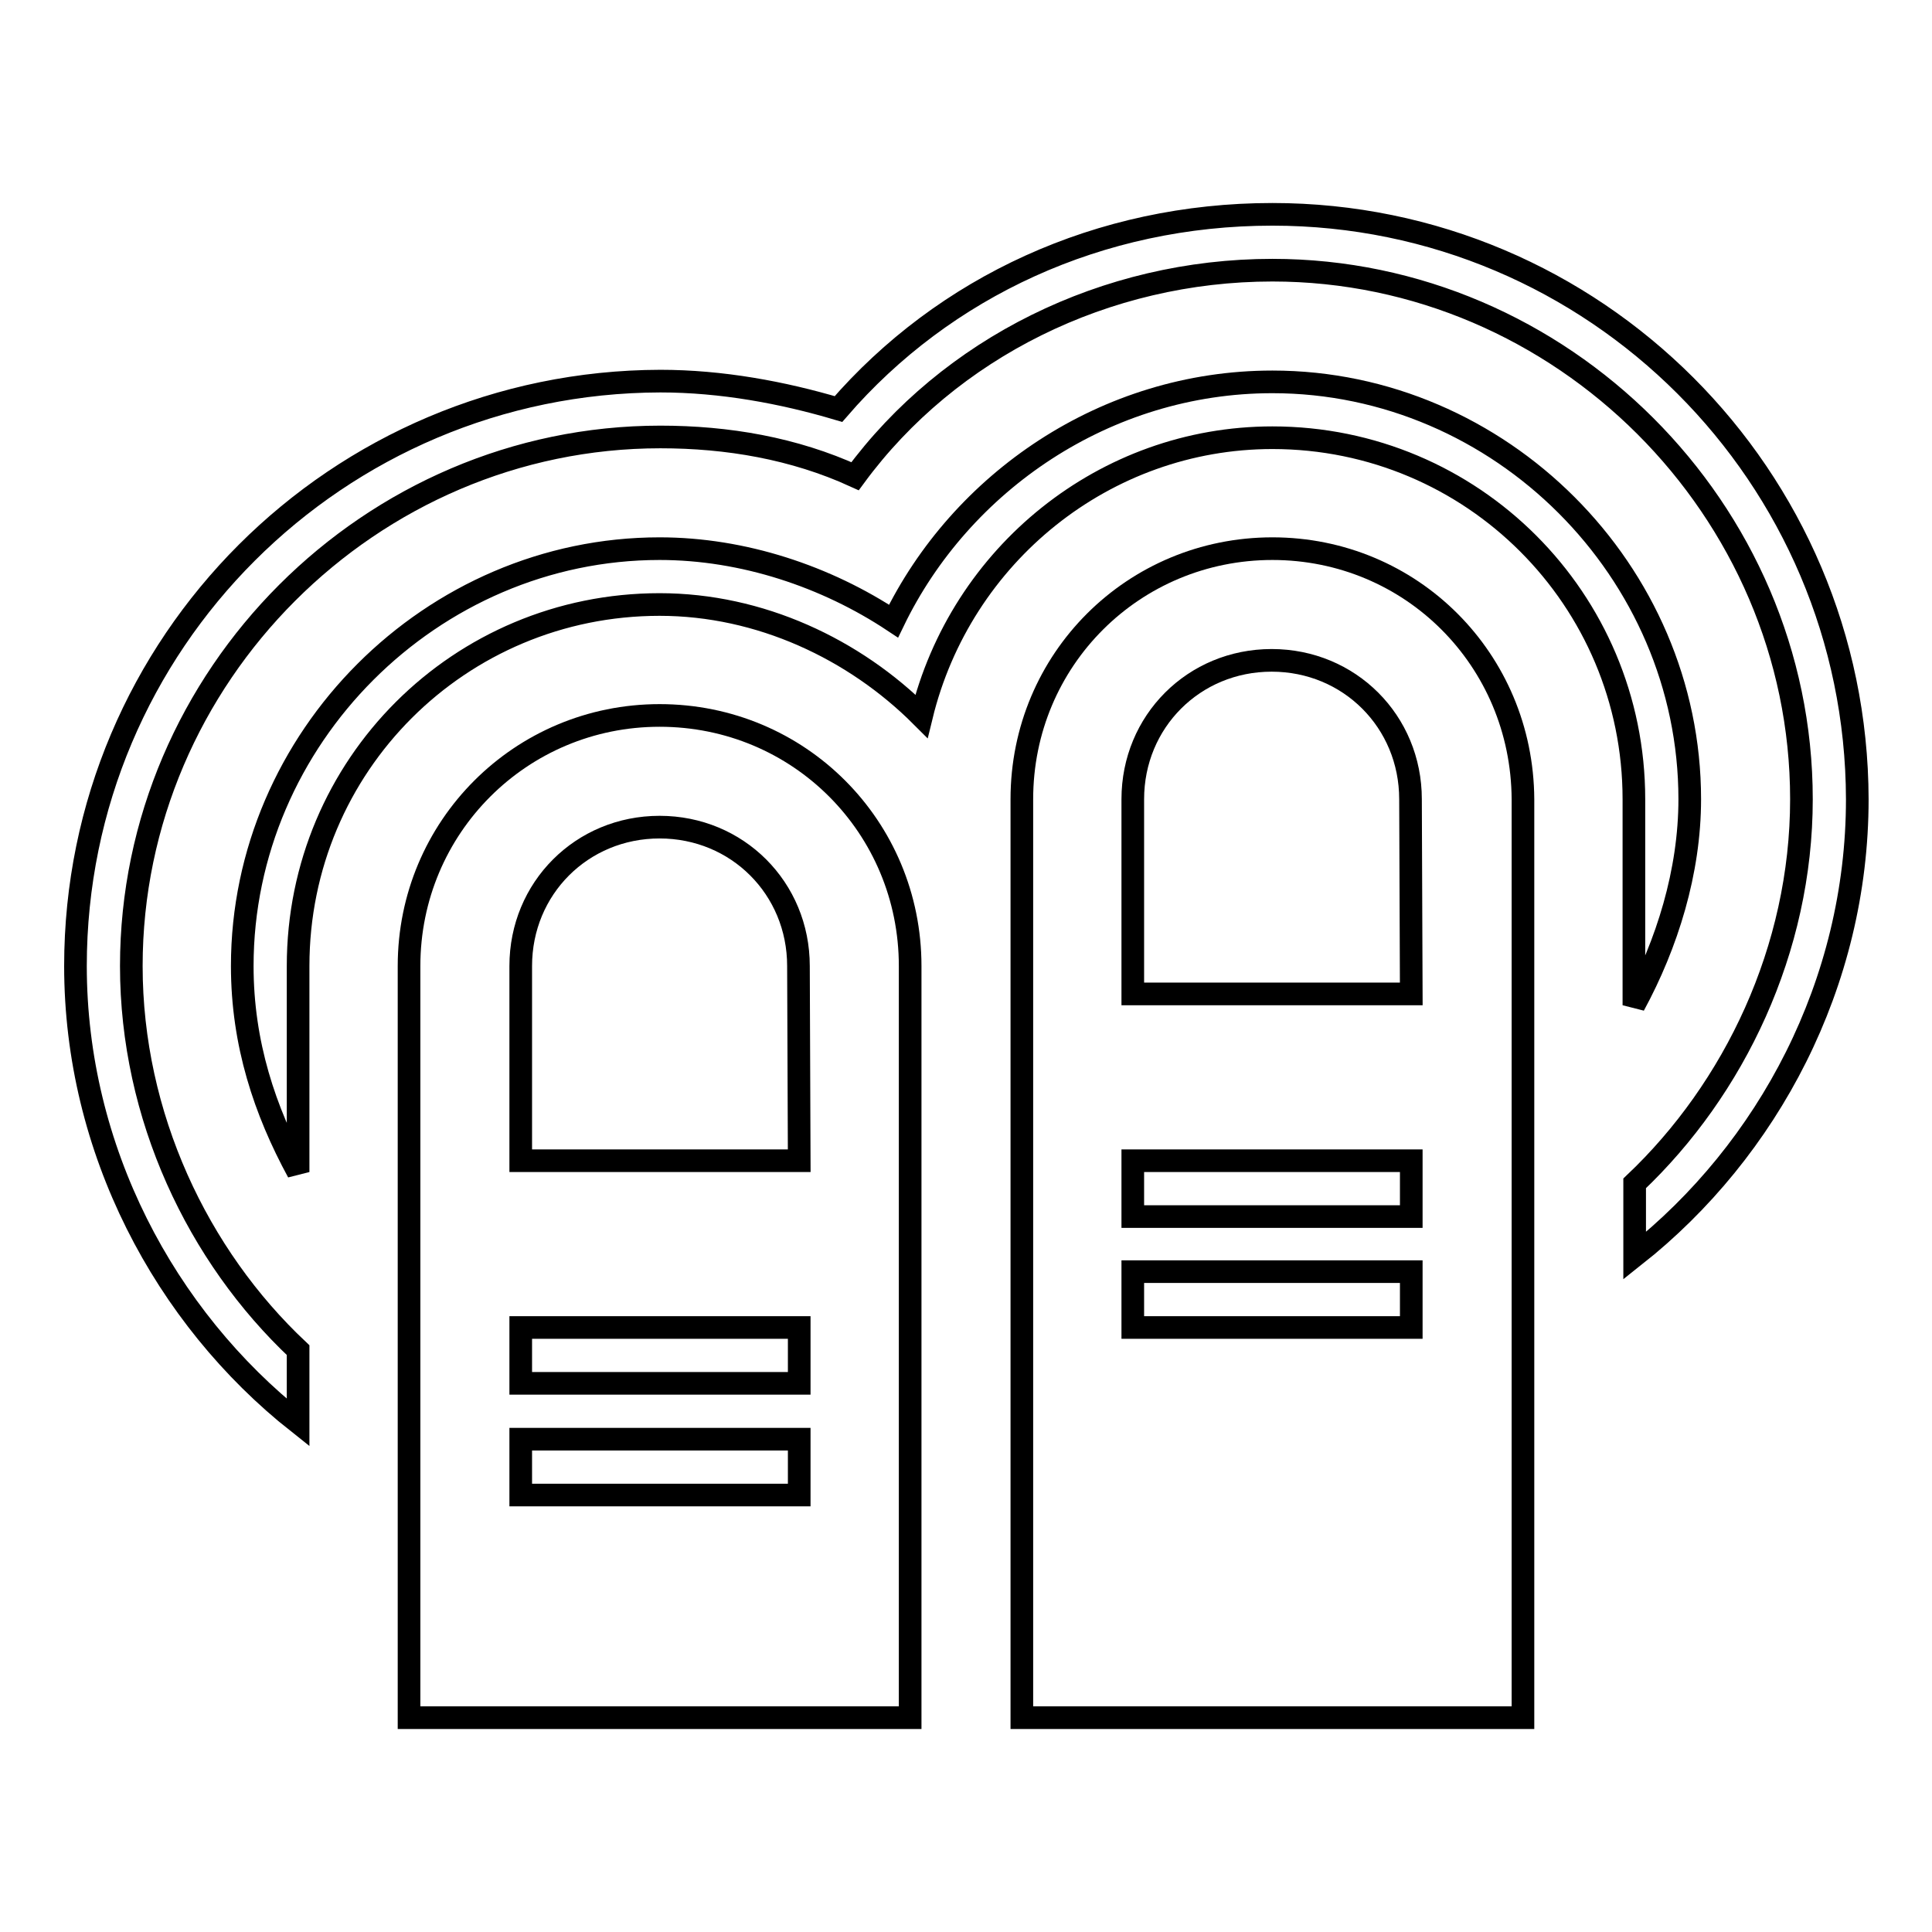 <?xml version="1.0" encoding="utf-8"?>
<!-- Svg Vector Icons : http://www.onlinewebfonts.com/icon -->
<!DOCTYPE svg PUBLIC "-//W3C//DTD SVG 1.1//EN" "http://www.w3.org/Graphics/SVG/1.1/DTD/svg11.dtd">
<svg version="1.1" xmlns="http://www.w3.org/2000/svg" xmlns:xlink="http://www.w3.org/1999/xlink" x="0px" y="0px" viewBox="0 0 256 256" enable-background="new 0 0 256 256" xml:space="preserve">
<g><g><g><g><path stroke-width="3" fill-opacity="0" stroke="#000000"  d="M87.4,94.8c-18.4,0-33.2,14.8-33.2,33.2v99.6h66.4V128C120.6,109.6,105.9,94.8,87.4,94.8z M105.9,198.1H69v-7.4h36.9V198.1z M105.9,183.3H69v-7.4h36.9V183.3z M105.9,153.8H69V128c0-10.3,8.1-18.4,18.4-18.4s18.4,8.1,18.4,18.4L105.9,153.8L105.9,153.8z"/><path stroke-width="3" fill-opacity="0" stroke="#000000"  d="M168.6,28.4c-22.9,0-43.5,9.6-57.5,25.8c-7.4-2.2-15.5-3.7-23.6-3.7C44.7,50.6,10,85.2,10,128c0,24.3,11.8,46.5,29.5,60.5v-9.6c-13.3-12.5-22.1-31-22.1-50.9c0-38.4,31.7-70.1,70.1-70.1c8.9,0,17.7,1.5,25.8,5.2c12.5-17,33.2-27.3,55.3-27.3c38.3,0,70.1,31.7,70.1,70.1c0,19.9-8.9,38.4-22.1,50.9v9.6c17.7-14,29.5-36.1,29.5-60.5C246,63.1,211.3,28.4,168.6,28.4z"/><path stroke-width="3" fill-opacity="0" stroke="#000000"  d="M216.5,133.2c4.4-8.1,7.4-17.7,7.4-27.3c0-30.2-25.1-55.3-55.3-55.3c-22.1,0-41.3,13.3-50.2,31.7c-8.9-5.9-19.9-9.6-31-9.6c-30.2,0-55.3,25.1-55.3,55.3c0,10.3,3,19.2,7.4,27.3V128c0-26.6,21.4-47.9,47.9-47.9c13.3,0,25.8,5.9,34.7,14.8c5.2-21.4,24.3-36.9,46.5-36.9c26.5,0,47.9,21.4,47.9,47.9V133.2L216.5,133.2z"/><path stroke-width="3" fill-opacity="0" stroke="#000000"  d="M168.6,72.7c-18.4,0-33.2,14.7-33.2,33.2v121.7h66.4V105.9C201.7,87.4,187,72.7,168.6,72.7z M187,175.9h-36.9v-7.4H187V175.9z M187,161.2h-36.9v-7.4H187V161.2z M187,131.7h-36.9v-25.8c0-10.3,8.1-18.4,18.4-18.4c10.3,0,18.4,8.1,18.4,18.4L187,131.7L187,131.7z"/></g></g><g></g><g></g><g></g><g></g><g></g><g></g><g></g><g></g><g></g><g></g><g></g><g></g><g></g><g></g><g></g></g></g>
</svg>